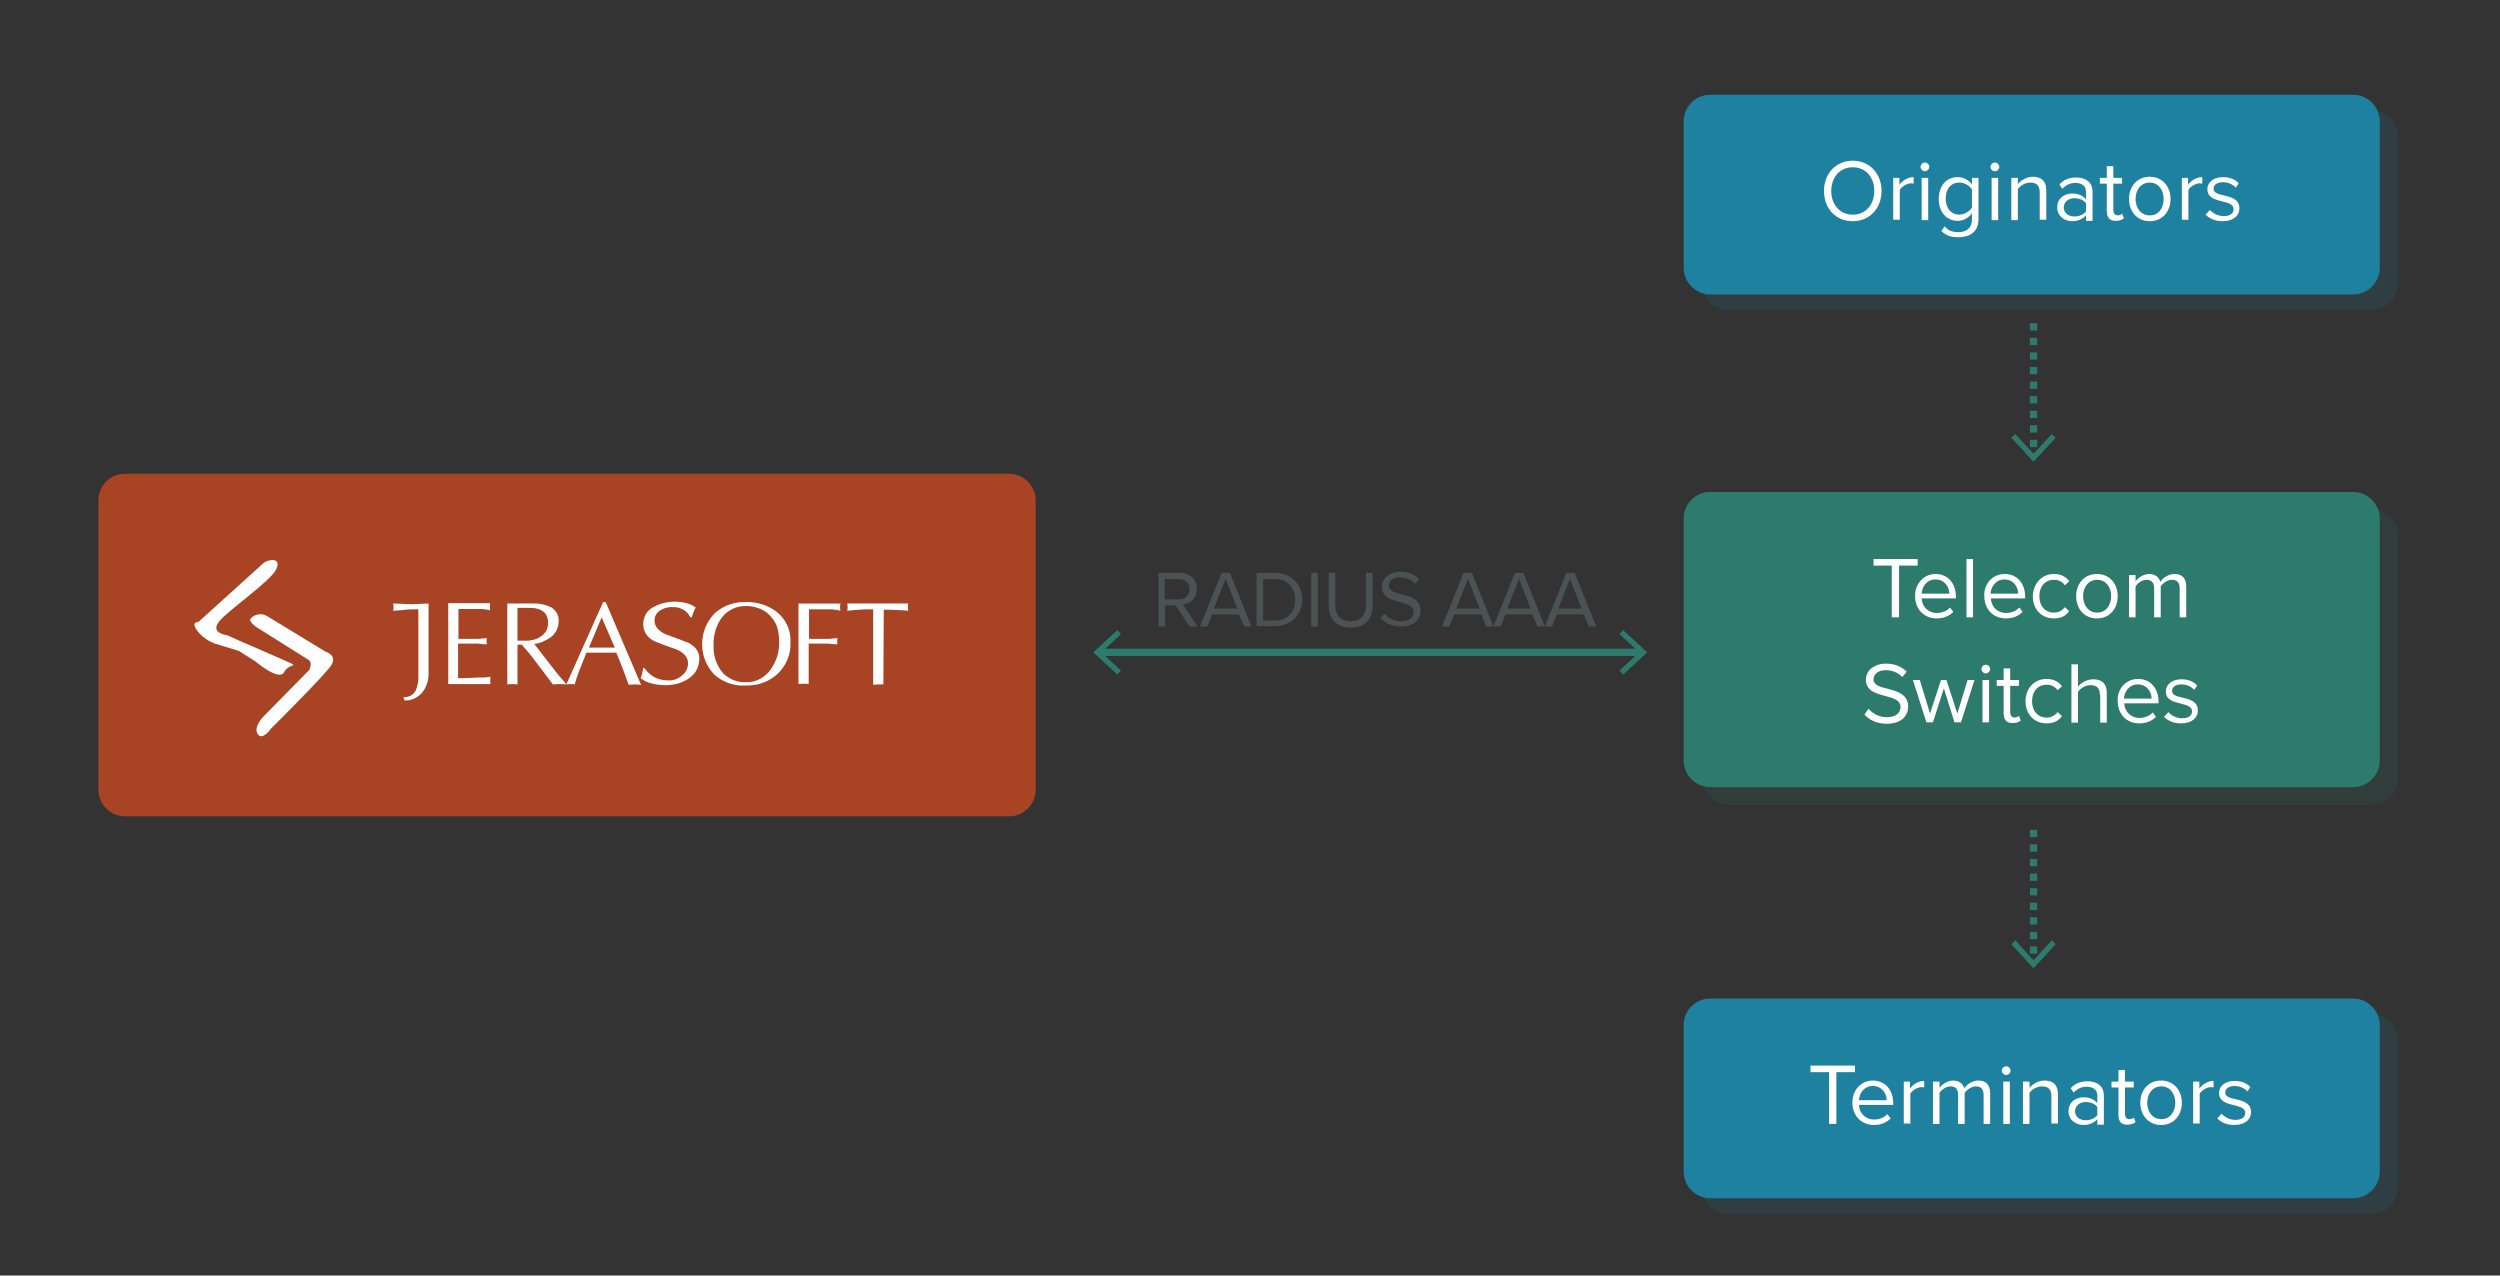 <?xml version="1.0" encoding="utf-8"?>
<!-- Generator: Adobe Illustrator 21.0.0, SVG Export Plug-In . SVG Version: 6.00 Build 0)  -->
<svg version="1.1" id="Layer_1" xmlns="http://www.w3.org/2000/svg" xmlns:xlink="http://www.w3.org/1999/xlink" x="0px" y="0px"
	 viewBox="0 0 686 350" style="enable-background:new 0 0 686 350;" xml:space="preserve">
<rect x="0" y="0" width="686" height="350" fill="#333333" stroke="none"/>
<style type="text/css">
	.st0{fill:#A84324;}
	.st1{fill:#FFFFFF;}
	.st2{opacity:0.15;fill:#2D7B6D;stroke:#1C4D44;stroke-width:0.5;stroke-miterlimit:10;enable-background:new    ;}
	.st3{fill:#2D7B6D;}
	.st4{enable-background:new    ;}
	.st5{fill:none;stroke:#2D7B6D;stroke-width:2;stroke-miterlimit:10;}
	.st6{fill:#4B5352;}
	.st7{fill:none;stroke:#2D7B6D;stroke-width:2;stroke-miterlimit:10;stroke-dasharray:2,2;}
	.st8{opacity:0.15;fill:#1E819F;stroke:#1C4D44;stroke-width:0.5;stroke-miterlimit:10;enable-background:new    ;}
	.st9{fill:#1E819F;}
</style>
<title>Wholesale</title>
<path class="st0" d="M34.3,130h242.6c4,0,7.3,3.3,7.3,7.3v79.4c0,4-3.3,7.3-7.3,7.3H34.3c-4,0-7.3-3.3-7.3-7.3v-79.4
	C27,133.2,30.3,130,34.3,130z"/>
<path class="st1" d="M125.8,175.3h5c0.4,0,1,0,1.6-0.1l1.2-0.1l-0.1,0.8l0.1,0.9c-0.5,0-1.1,0-1.6-0.1c-0.7-0.1-1.1-0.1-1.3-0.1h-5
	v9.5c0.7,0,1.8,0,3.4-0.1l2.5-0.1c0.4,0,0.9,0,1.3,0l1.7-0.2l-0.1,1l0.1,1H123v-22.2h11.5l-0.1,1l0.1,1c-0.6-0.2-1.2-0.3-1.6-0.3
	c-0.4-0.1-0.9-0.1-1.3-0.1h-5.8L125.8,175.3z"/>
<path class="st1" d="M142,166.8h3.1c0.6,0,1.1,0,1.7,0.1c2.4,0.4,3.6,1.7,3.6,4.1c0,1.1-0.4,2.2-1.2,3c-0.8,0.8-1.9,1.4-3,1.6
	c-0.4,0.1-0.8,0.1-1.2,0.2c-0.4,0-0.9,0-1.3,0H142V166.8z M139.2,187.8l1.4-0.1l1.4,0.1v-10.9h1.2l2.6,3.1l3.8,5l2.1,2.8l1.8-0.1
	l1.9,0.1l-0.6-0.8l-1.6-1.8l-6.6-8.5c1.7-0.2,3.2-0.9,4.6-1.9c1.3-1,2.1-2.6,2.1-4.3c0.1-1.5-0.6-2.8-1.8-3.7
	c-1.7-0.9-3.5-1.3-5.4-1.2h-6.9L139.2,187.8z"/>
<path class="st1" d="M168.7,177.7h-7.1l3.5-8.3L168.7,177.7z M166.2,165.2h-0.7l-10.1,22.6l1.1-0.1l1.2,0.1c0.4-1.4,0.8-2.5,1.1-3.4
	c0.2-0.4,0.9-2.2,2.1-5.3h8.2c0.6,1.4,1.1,2.5,1.4,3.4c0.5,1.3,1.2,3.1,2,5.4l1.7-0.1l1.7,0.1L166.2,165.2z"/>
<path class="st1" d="M176.9,183.4c0.7,1,1.6,1.8,2.6,2.4c1.2,0.6,2.5,0.9,3.8,0.9c1.4,0.1,2.8-0.4,3.9-1.4c1-0.8,1.6-2,1.6-3.3
	c0-1.6-1.1-2.9-3.2-3.8c-2-0.7-4-1.4-5.9-2.2c-1.9-0.8-3.2-2.6-3.2-4.7c0-1.9,0.9-3.7,2.6-4.6c1.8-1.1,4-1.6,6.1-1.6
	c1,0,2.1,0.1,3.1,0.4c0.9,0.2,1.8,0.6,2.6,1.2c-0.2,0.3-0.3,0.7-0.5,1c0,0.1-0.2,0.6-0.6,1.7h-0.4c-0.4-0.9-1-1.6-1.9-2.1
	c-0.9-0.5-2-0.8-3-0.7c-1.2-0.1-2.5,0.3-3.5,1c-0.9,0.6-1.4,1.6-1.4,2.7c0,1.6,1.1,2.9,3.2,3.8c2,0.7,4,1.5,5.9,2.2
	c2.1,1,3.2,2.5,3.2,4.4c0,2.2-1,4.2-2.8,5.4c-2,1.4-4.4,2-6.9,1.9c-1.2,0-2.4-0.2-3.5-0.5c-1-0.2-2-0.7-2.9-1.4
	c0.2-0.4,0.3-0.9,0.4-1.3c0.1-0.4,0.2-0.9,0.3-1.6L176.9,183.4z"/>
<path class="st1" d="M213.4,172.6c0.3,1.3,0.4,2.6,0.4,3.9c0,2.4-0.7,4.7-2,6.7c-1.5,2.5-4.2,4.1-7.1,4c-2.4,0.1-4.6-0.8-6.3-2.5
	c-1.8-2.1-2.7-4.8-2.6-7.5c-0.1-2.9,0.7-5.7,2.4-7.9c1.6-2,4.1-3.1,6.7-3c1.3,0,2.6,0.3,3.8,0.8c1.2,0.5,2.2,1.3,3,2.3
	C212.5,170.3,213.1,171.4,213.4,172.6 M195.9,185c2.4,2.2,5.5,3.3,8.7,3.1c3.3,0.1,6.5-1,8.9-3.3c2.3-2.3,3.6-5.4,3.4-8.6
	c0.2-3.3-1.3-6.4-3.9-8.4c-2.4-1.8-5.4-2.7-8.4-2.6c-3.1-0.1-6.2,1-8.5,3.1C191.6,172.9,191.5,180.3,195.9,185"/>
<path class="st1" d="M219.1,165.6h11.5l-0.1,1l0.1,1c-0.6-0.2-1.2-0.3-1.6-0.3c-0.4-0.1-0.9-0.1-1.3-0.1H222v8.1h5
	c0.4,0,1,0,1.6-0.1l1.2-0.1l-0.1,0.8l0.1,0.9c-0.5,0-1.1,0-1.6-0.1c-0.7-0.1-1.1-0.1-1.3-0.1h-5v11.1l-1.4-0.1l-1.4,0.1L219.1,165.6
	z"/>
<path class="st1" d="M242.4,187.8H241l-1.4,0.1v-20.7c-1.7,0-2.9,0-3.6,0.1c-0.7,0-1.9,0.1-3.5,0.3l0.1-1l-0.1-1h16.7l-0.1,1l0.1,1
	c-0.8-0.1-1.8-0.2-3-0.2c-1.2-0.1-2.4-0.1-3.7-0.1L242.4,187.8z"/>
<path class="st1" d="M113,165.8l-5.1-0.2l0.1,1l-0.1,1c1.6-0.1,2.8-0.2,3.5-0.3s1.8-0.1,3.4-0.1v18.1c0.1,1.4-0.2,2.8-0.7,4.1
	c-0.6,1.3-2,2-3.4,1.9l0.3,0.9c1.8,0.1,3.6-0.7,4.8-2.1c1.2-1.5,1.8-3.3,1.8-5.2v-19.3L113,165.8z"/>
<path class="st1" d="M65.5,178.6l-5.9-1.8c-2.1-0.6-4-1.9-5.4-3.6c-2-2.7,0.2-2.5,0.2-2.5l17.9-16.2c1.2-1,5.1-1.7,3.5,1.7
	S62.3,167.6,60,170.7s2.3,3.6,2.3,3.6l4.5,2c0,0,5.4,2.3,10.8,4.7s1.8,0.7,0.4,3.4s-7.9-2.9-7.9-2.9L65.5,178.6z M90.8,182.7
	c-2,2.9-16.5,17.3-16.5,17.3s-2.3,3.4-3.6,1.4s1.8-5,1.8-5l12.4-12.6c0,0,0.9-2-0.2-2.7s-14-8.8-14-8.8s-2.9-1.8-1.8-2.7
	c1.1-1.1,2.9-1.4,4.3-0.6l16.1,9.8C89.2,178.8,92.8,179.7,90.8,182.7L90.8,182.7z"/>
<path class="st2" d="M474.3,139.7h176.4c4,0,7.3,3.3,7.3,7.3v66.4c0,4-3.3,7.3-7.3,7.3H474.3c-4,0-7.3-3.3-7.3-7.3V147
	C467,142.9,470.3,139.7,474.3,139.7z"/>
<path class="st3" d="M469.3,135h176.4c4,0,7.3,3.3,7.3,7.3v66.4c0,4-3.3,7.3-7.3,7.3H469.3c-4,0-7.3-3.3-7.3-7.3v-66.4
	C462,138.2,465.3,135,469.3,135z"/>
<g class="st4">
	<path class="st1" d="M519.2,155.2h-5.1v-1.8h12.1v1.8h-5.1v14.2h-2V155.2z"/>
</g>
<g class="st4">
	<path class="st1" d="M531.1,157.5c3.5,0,5.6,2.7,5.6,6.2v0.5h-9.4c0.1,2.2,1.7,4,4.2,4c1.3,0,2.7-0.5,3.6-1.5l0.9,1.2
		c-1.2,1.2-2.7,1.8-4.6,1.8c-3.4,0-5.9-2.5-5.9-6.1C525.4,160.3,527.8,157.5,531.1,157.5z M527.3,162.9h7.6c0-1.7-1.2-3.9-3.8-3.9
		C528.6,159,527.4,161.1,527.3,162.9z"/>
	<path class="st1" d="M539.6,153.4h1.8v16h-1.8V153.4z"/>
	<path class="st1" d="M550.1,157.5c3.5,0,5.6,2.7,5.6,6.2v0.5h-9.4c0.1,2.2,1.7,4,4.2,4c1.3,0,2.7-0.5,3.6-1.5l0.9,1.2
		c-1.2,1.2-2.7,1.8-4.6,1.8c-3.4,0-5.9-2.5-5.9-6.1C544.3,160.3,546.7,157.5,550.1,157.5z M546.2,162.9h7.6c0-1.7-1.2-3.9-3.8-3.9
		C547.6,159,546.3,161.1,546.2,162.9z"/>
	<path class="st1" d="M563.6,157.5c2.1,0,3.4,0.9,4.2,2l-1.2,1.1c-0.8-1.1-1.8-1.5-3-1.5c-2.5,0-4,1.9-4,4.5s1.5,4.5,4,4.5
		c1.2,0,2.2-0.5,3-1.5l1.2,1.1c-0.9,1.2-2.1,2-4.2,2c-3.5,0-5.8-2.6-5.8-6.1C557.9,160.2,560.2,157.5,563.6,157.5z"/>
	<path class="st1" d="M569.7,163.6c0-3.4,2.2-6.1,5.7-6.1s5.7,2.7,5.7,6.1s-2.2,6.1-5.7,6.1S569.7,167,569.7,163.6z M579.3,163.6
		c0-2.4-1.4-4.5-3.8-4.5c-2.5,0-3.9,2.1-3.9,4.5c0,2.4,1.4,4.5,3.9,4.5C577.9,168.1,579.3,166,579.3,163.6z"/>
	<path class="st1" d="M598.1,161.5c0-1.5-0.6-2.4-2.1-2.4c-1.2,0-2.5,0.9-3.1,1.8v8.5h-1.8v-7.9c0-1.5-0.6-2.4-2.1-2.4
		c-1.2,0-2.4,0.9-3,1.8v8.5h-1.8v-11.6h1.8v1.7c0.5-0.7,2-2,3.7-2c1.8,0,2.8,1,3.1,2.2c0.6-1.1,2.2-2.2,3.9-2.2
		c2.1,0,3.2,1.2,3.2,3.5v8.4h-1.8V161.5z"/>
</g>
<g class="st4">
	<path class="st1" d="M512.7,194.5c1.1,1.2,2.8,2.3,5,2.3c2.9,0,3.8-1.5,3.8-2.8c0-1.9-1.9-2.4-4.1-3c-2.6-0.7-5.4-1.4-5.4-4.5
		c0-2.6,2.4-4.4,5.5-4.4c2.4,0,4.3,0.8,5.7,2.2l-1.2,1.5c-1.2-1.3-2.9-1.9-4.6-1.9c-1.9,0-3.3,1-3.3,2.5c0,1.6,1.8,2.1,3.9,2.6
		c2.6,0.7,5.6,1.5,5.6,4.9c0,2.3-1.6,4.7-5.9,4.7c-2.8,0-4.8-1.1-6.1-2.5L512.7,194.5z"/>
</g>
<g class="st4">
	<path class="st1" d="M533.4,188.9l-3,9.3h-1.8l-3.7-11.6h1.9l2.8,9.2l3-9.2h1.5l3,9.2l2.8-9.2h1.9l-3.7,11.6h-1.8L533.4,188.9z"/>
	<path class="st1" d="M543.7,183.6c0-0.7,0.6-1.2,1.2-1.2c0.7,0,1.2,0.6,1.2,1.2s-0.6,1.2-1.2,1.2
		C544.3,184.8,543.7,184.2,543.7,183.6z M544,186.6h1.8v11.6H544V186.6z"/>
	<path class="st1" d="M549.8,195.8v-7.6h-1.9v-1.6h1.9v-3.2h1.8v3.2h2.4v1.6h-2.4v7.2c0,0.9,0.4,1.5,1.2,1.5c0.5,0,1-0.2,1.2-0.5
		l0.5,1.3c-0.5,0.4-1.1,0.7-2.2,0.7C550.7,198.5,549.8,197.5,549.8,195.8z"/>
	<path class="st1" d="M561.6,186.3c2.1,0,3.4,0.9,4.2,2l-1.2,1.1c-0.8-1.1-1.8-1.5-3-1.5c-2.5,0-4,1.9-4,4.5s1.5,4.5,4,4.5
		c1.2,0,2.2-0.5,3-1.5l1.2,1.1c-0.9,1.2-2.1,2-4.2,2c-3.5,0-5.8-2.6-5.8-6.1C555.8,189,558.1,186.3,561.6,186.3z"/>
	<path class="st1" d="M576.2,190.6c0-2-1.1-2.6-2.6-2.6c-1.4,0-2.7,0.9-3.4,1.8v8.5h-1.8v-16h1.8v6.1c0.8-1,2.4-2,4.2-2
		c2.4,0,3.7,1.2,3.7,3.7v8.2h-1.8V190.6z"/>
	<path class="st1" d="M586.7,186.3c3.5,0,5.6,2.7,5.6,6.2v0.5h-9.4c0.1,2.2,1.7,4,4.2,4c1.3,0,2.7-0.5,3.6-1.5l0.9,1.2
		c-1.2,1.2-2.7,1.8-4.6,1.8c-3.4,0-5.9-2.5-5.9-6.1C580.9,189.1,583.3,186.3,586.7,186.3z M582.8,191.7h7.6c0-1.7-1.2-3.9-3.8-3.9
		C584.2,187.8,582.9,189.9,582.8,191.7z"/>
	<path class="st1" d="M595,195.4c0.8,0.9,2.2,1.7,3.8,1.7c1.8,0,2.7-0.8,2.7-1.9c0-1.3-1.4-1.7-3-2.1c-2-0.5-4.2-1-4.2-3.4
		c0-1.8,1.6-3.3,4.3-3.3c2,0,3.4,0.7,4.3,1.7l-0.8,1.2c-0.7-0.8-2-1.5-3.5-1.5c-1.6,0-2.6,0.7-2.6,1.8c0,1.1,1.3,1.5,2.8,1.8
		c2,0.5,4.3,1,4.3,3.6c0,1.9-1.6,3.5-4.6,3.5c-1.9,0-3.5-0.6-4.7-1.8L595,195.4z"/>
</g>
<line class="st5" x1="301.6" y1="179" x2="450.4" y2="179"/>
<polygon class="st3" points="306.6,185.1 307.6,184 302.2,179 307.6,174 306.6,172.9 300,179 "/>
<polygon class="st3" points="445.4,185.1 444.4,184 449.8,179 444.4,174 445.4,172.9 452,179 "/>
<g class="st4">
	<path class="st6" d="M322.6,166.1h-2.9v5.8h-1.8v-14.7h5.9c2.7,0,4.6,1.7,4.6,4.4c0,2.6-1.8,4.1-3.8,4.3l4,6h-2.2L322.6,166.1z
		 M323.5,158.9h-3.9v5.6h3.9c1.7,0,2.9-1.2,2.9-2.8C326.4,160,325.3,158.9,323.5,158.9z"/>
	<path class="st6" d="M340,168.6h-7.4l-1.3,3.3h-2l5.9-14.7h2.3l5.9,14.7h-2L340,168.6z M333.1,167h6.4l-3.2-8.2L333.1,167z"/>
	<path class="st6" d="M344.8,157.2h5c4.6,0,7.5,3.2,7.5,7.3c0,4.2-3,7.3-7.5,7.3h-5V157.2z M349.8,170.3c3.6,0,5.6-2.6,5.6-5.7
		c0-3.2-2-5.7-5.6-5.7h-3.2v11.4H349.8z"/>
	<path class="st6" d="M359.8,157.2h1.8v14.7h-1.8V157.2z"/>
	<path class="st6" d="M364.6,157.2h1.8v8.9c0,2.7,1.5,4.4,4.2,4.4c2.7,0,4.2-1.7,4.2-4.4v-8.9h1.8v9c0,3.7-2,6-6,6s-6-2.4-6-6V157.2
		z"/>
	<path class="st6" d="M379.8,168.4c1,1.1,2.6,2.1,4.6,2.1c2.6,0,3.5-1.4,3.5-2.5c0-1.8-1.8-2.2-3.7-2.8c-2.4-0.6-5-1.3-5-4.2
		c0-2.4,2.2-4.1,5-4.1c2.2,0,4,0.7,5.2,2l-1.1,1.3c-1.1-1.2-2.6-1.8-4.2-1.8c-1.8,0-3,0.9-3,2.3c0,1.5,1.7,1.9,3.6,2.4
		c2.4,0.6,5.1,1.4,5.1,4.5c0,2.1-1.5,4.3-5.4,4.3c-2.6,0-4.4-1-5.6-2.3L379.8,168.4z"/>
	<path class="st6" d="M406.5,168.6H399l-1.3,3.3h-2l5.9-14.7h2.3l5.9,14.7h-2L406.5,168.6z M399.6,167h6.4l-3.2-8.2L399.6,167z"/>
	<path class="st6" d="M420.5,168.6h-7.4l-1.3,3.3h-2l5.9-14.7h2.3l5.9,14.7h-2L420.5,168.6z M413.6,167h6.4l-3.2-8.2L413.6,167z"/>
	<path class="st6" d="M434.6,168.6h-7.4l-1.3,3.3h-2l5.9-14.7h2.3l5.9,14.7h-2L434.6,168.6z M427.6,167h6.4l-3.2-8.2L427.6,167z"/>
</g>
<line class="st7" x1="558" y1="88.7" x2="558" y2="125"/>
<polygon class="st3" points="551.9,120.1 553,119.1 558,124.5 563,119.1 564.1,120.1 558,126.7 "/>
<line class="st7" x1="558" y1="227.7" x2="558" y2="264"/>
<polygon class="st3" points="551.9,259.1 553,258 558,263.5 563,258 564.1,259.1 558,265.7 "/>
<path class="st8" d="M474.3,30.2h176.4c4,0,7.3,3.3,7.3,7.3v40.2c0,4-3.3,7.3-7.3,7.3H474.3c-4,0-7.3-3.3-7.3-7.3V37.5
	C467,33.4,470.3,30.2,474.3,30.2z"/>
<path class="st9" d="M469.3,26h176.4c4,0,7.3,3.3,7.3,7.3v40.2c0,4-3.3,7.3-7.3,7.3H469.3c-4,0-7.3-3.3-7.3-7.3V33.3
	C462,29.2,465.3,26,469.3,26z"/>
<g class="st4">
	<path class="st1" d="M508.4,44.1c4.7,0,7.9,3.6,7.9,8.3c0,4.7-3.2,8.3-7.9,8.3c-4.8,0-7.9-3.6-7.9-8.3
		C500.5,47.7,503.7,44.1,508.4,44.1z M508.4,45.9c-3.6,0-5.9,2.8-5.9,6.5c0,3.7,2.3,6.5,5.9,6.5c3.6,0,5.9-2.8,5.9-6.5
		C514.3,48.7,512,45.9,508.4,45.9z"/>
	<path class="st1" d="M519.4,48.8h1.8v1.9c0.9-1.2,2.3-2.1,3.9-2.1v1.8c-0.2,0-0.4-0.1-0.7-0.1c-1.1,0-2.6,0.9-3.1,1.8v8.2h-1.8
		V48.8z"/>
	<path class="st1" d="M527,45.8c0-0.7,0.6-1.2,1.2-1.2c0.7,0,1.2,0.6,1.2,1.2s-0.6,1.2-1.2,1.2C527.6,47,527,46.4,527,45.8z
		 M527.3,48.8h1.8v11.6h-1.8V48.8z"/>
	<path class="st1" d="M533.6,62.1c1,1.2,2.1,1.6,3.8,1.6c1.9,0,3.7-0.9,3.7-3.5v-1.7c-0.8,1.2-2.3,2.1-3.9,2.1c-3,0-5.2-2.3-5.2-6
		c0-3.7,2.1-6,5.2-6c1.6,0,3,0.8,3.9,2v-1.8h1.8v11.3c0,3.8-2.7,5-5.5,5c-2,0-3.3-0.4-4.7-1.7L533.6,62.1z M541.1,52
		c-0.6-1-2-1.9-3.5-1.9c-2.3,0-3.7,1.8-3.7,4.4c0,2.5,1.4,4.4,3.7,4.4c1.4,0,2.8-0.9,3.5-1.9V52z"/>
	<path class="st1" d="M546.2,45.8c0-0.7,0.6-1.2,1.2-1.2c0.7,0,1.2,0.6,1.2,1.2s-0.6,1.2-1.2,1.2C546.7,47,546.2,46.4,546.2,45.8z
		 M546.5,48.8h1.8v11.6h-1.8V48.8z"/>
	<path class="st1" d="M559.7,52.8c0-2-1-2.7-2.6-2.7c-1.4,0-2.8,0.9-3.4,1.8v8.5h-1.8V48.8h1.8v1.7c0.8-1,2.4-2,4.1-2
		c2.4,0,3.7,1.2,3.7,3.7v8.1h-1.8V52.8z"/>
	<path class="st1" d="M572.4,59.1c-1,1.1-2.3,1.6-3.8,1.6c-2,0-4.1-1.3-4.1-3.8c0-2.6,2.1-3.8,4.1-3.8c1.6,0,2.9,0.5,3.8,1.6v-2.1
		c0-1.6-1.2-2.4-2.9-2.4c-1.4,0-2.5,0.5-3.6,1.6l-0.8-1.2c1.2-1.3,2.7-1.9,4.6-1.9c2.4,0,4.5,1.1,4.5,3.9v8h-1.8V59.1z M572.4,55.8
		c-0.7-1-1.9-1.4-3.2-1.4c-1.7,0-2.9,1.1-2.9,2.5c0,1.5,1.2,2.5,2.9,2.5c1.3,0,2.5-0.5,3.2-1.4V55.8z"/>
	<path class="st1" d="M578.1,58v-7.6h-1.9v-1.6h1.9v-3.2h1.8v3.2h2.4v1.6h-2.4v7.2c0,0.9,0.4,1.5,1.2,1.5c0.5,0,1-0.2,1.2-0.5
		l0.5,1.3c-0.5,0.4-1.1,0.7-2.2,0.7C579,60.7,578.1,59.7,578.1,58z"/>
	<path class="st1" d="M584.2,54.6c0-3.4,2.2-6.1,5.7-6.1c3.5,0,5.7,2.7,5.7,6.1s-2.2,6.1-5.7,6.1C586.4,60.7,584.2,58,584.2,54.6z
		 M593.7,54.6c0-2.4-1.4-4.5-3.8-4.5c-2.5,0-3.9,2.1-3.9,4.5c0,2.4,1.4,4.5,3.9,4.5C592.4,59.1,593.7,57,593.7,54.6z"/>
	<path class="st1" d="M598.6,48.8h1.8v1.9c0.9-1.2,2.3-2.1,3.9-2.1v1.8c-0.2,0-0.4-0.1-0.7-0.1c-1.1,0-2.6,0.9-3.1,1.8v8.2h-1.8
		V48.8z"/>
	<path class="st1" d="M606.4,57.6c0.8,0.9,2.2,1.7,3.8,1.7c1.8,0,2.7-0.8,2.7-1.9c0-1.3-1.4-1.7-3-2.1c-2-0.5-4.2-1-4.2-3.4
		c0-1.8,1.6-3.3,4.3-3.3c2,0,3.4,0.7,4.3,1.7l-0.8,1.2c-0.7-0.8-2-1.5-3.5-1.5c-1.6,0-2.6,0.7-2.6,1.8c0,1.1,1.3,1.5,2.8,1.8
		c2,0.5,4.3,1,4.3,3.6c0,1.9-1.6,3.5-4.6,3.5c-1.9,0-3.5-0.6-4.7-1.8L606.4,57.6z"/>
</g>
<path class="st8" d="M474.3,278.2h176.4c4,0,7.3,3.3,7.3,7.3v40.2c0,4-3.3,7.3-7.3,7.3H474.3c-4,0-7.3-3.3-7.3-7.3v-40.2
	C467,281.4,470.3,278.2,474.3,278.2z"/>
<path class="st9" d="M469.3,274h176.4c4,0,7.3,3.3,7.3,7.3v40.2c0,4-3.3,7.3-7.3,7.3H469.3c-4,0-7.3-3.3-7.3-7.3v-40.2
	C462,277.2,465.3,274,469.3,274z"/>
<g class="st4">
	<path class="st1" d="M501.9,294.2h-5.1v-1.8H509v1.8h-5.1v14.2h-2V294.2z"/>
</g>
<g class="st4">
	<path class="st1" d="M513.9,296.5c3.5,0,5.6,2.7,5.6,6.2v0.5h-9.4c0.1,2.2,1.7,4,4.2,4c1.3,0,2.7-0.5,3.6-1.5l0.9,1.2
		c-1.2,1.2-2.7,1.8-4.6,1.8c-3.4,0-5.9-2.5-5.9-6.1C508.2,299.3,510.6,296.5,513.9,296.5z M510.1,301.9h7.6c0-1.7-1.2-3.9-3.8-3.9
		C511.4,298,510.2,300.1,510.1,301.9z"/>
	<path class="st1" d="M522.3,296.8h1.8v1.9c0.9-1.2,2.3-2.1,3.9-2.1v1.8c-0.2,0-0.4-0.1-0.7-0.1c-1.1,0-2.6,0.9-3.1,1.8v8.2h-1.8
		V296.8z"/>
	<path class="st1" d="M544.3,300.5c0-1.5-0.6-2.4-2.1-2.4c-1.2,0-2.5,0.9-3.1,1.8v8.5h-1.8v-7.9c0-1.5-0.6-2.4-2.1-2.4
		c-1.2,0-2.4,0.9-3,1.8v8.5h-1.8v-11.6h1.8v1.7c0.5-0.7,2-2,3.7-2c1.8,0,2.8,1,3.1,2.2c0.6-1.1,2.2-2.2,3.9-2.2
		c2.1,0,3.2,1.2,3.2,3.5v8.4h-1.8V300.5z"/>
	<path class="st1" d="M549.3,293.8c0-0.7,0.6-1.2,1.2-1.2c0.7,0,1.2,0.6,1.2,1.2s-0.6,1.2-1.2,1.2
		C549.9,295,549.3,294.4,549.3,293.8z M549.7,296.8h1.8v11.6h-1.8V296.8z"/>
	<path class="st1" d="M562.9,300.8c0-2-1-2.7-2.6-2.7c-1.4,0-2.8,0.9-3.4,1.8v8.5h-1.8v-11.6h1.8v1.7c0.8-1,2.4-2,4.1-2
		c2.4,0,3.7,1.2,3.7,3.7v8.1h-1.8V300.8z"/>
	<path class="st1" d="M575.5,307.1c-1,1.1-2.3,1.6-3.8,1.6c-2,0-4.1-1.3-4.1-3.8c0-2.6,2.1-3.8,4.1-3.8c1.6,0,2.9,0.5,3.8,1.6v-2.1
		c0-1.6-1.2-2.4-2.9-2.4c-1.4,0-2.5,0.5-3.6,1.6l-0.8-1.2c1.2-1.3,2.7-1.9,4.6-1.9c2.4,0,4.5,1.1,4.5,3.9v8h-1.8V307.1z
		 M575.5,303.8c-0.7-1-1.9-1.4-3.2-1.4c-1.7,0-2.9,1.1-2.9,2.5c0,1.5,1.2,2.5,2.9,2.5c1.3,0,2.5-0.5,3.2-1.4V303.8z"/>
	<path class="st1" d="M581.3,306v-7.6h-1.9v-1.6h1.9v-3.2h1.8v3.2h2.4v1.6h-2.4v7.2c0,0.9,0.4,1.5,1.2,1.5c0.5,0,1-0.2,1.2-0.5
		l0.5,1.3c-0.5,0.4-1.1,0.7-2.2,0.7C582.1,308.7,581.3,307.7,581.3,306z"/>
	<path class="st1" d="M587.3,302.6c0-3.4,2.2-6.1,5.7-6.1s5.7,2.7,5.7,6.1s-2.2,6.1-5.7,6.1S587.3,306,587.3,302.6z M596.9,302.6
		c0-2.4-1.4-4.5-3.8-4.5c-2.5,0-3.9,2.1-3.9,4.5c0,2.4,1.4,4.5,3.9,4.5C595.5,307.1,596.9,305,596.9,302.6z"/>
	<path class="st1" d="M601.7,296.8h1.8v1.9c0.9-1.2,2.3-2.1,3.9-2.1v1.8c-0.2,0-0.4-0.1-0.7-0.1c-1.1,0-2.6,0.9-3.1,1.8v8.2h-1.8
		V296.8z"/>
	<path class="st1" d="M609.6,305.6c0.8,0.9,2.2,1.7,3.8,1.7c1.8,0,2.7-0.8,2.7-1.9c0-1.3-1.4-1.7-3-2.1c-2-0.5-4.2-1-4.2-3.4
		c0-1.8,1.6-3.3,4.3-3.3c2,0,3.4,0.7,4.3,1.7l-0.8,1.2c-0.7-0.8-2-1.5-3.5-1.5c-1.6,0-2.6,0.7-2.6,1.8c0,1.1,1.3,1.5,2.8,1.8
		c2,0.5,4.3,1,4.3,3.6c0,1.9-1.6,3.5-4.6,3.5c-1.9,0-3.5-0.6-4.7-1.8L609.6,305.6z"/>
</g>
</svg>
